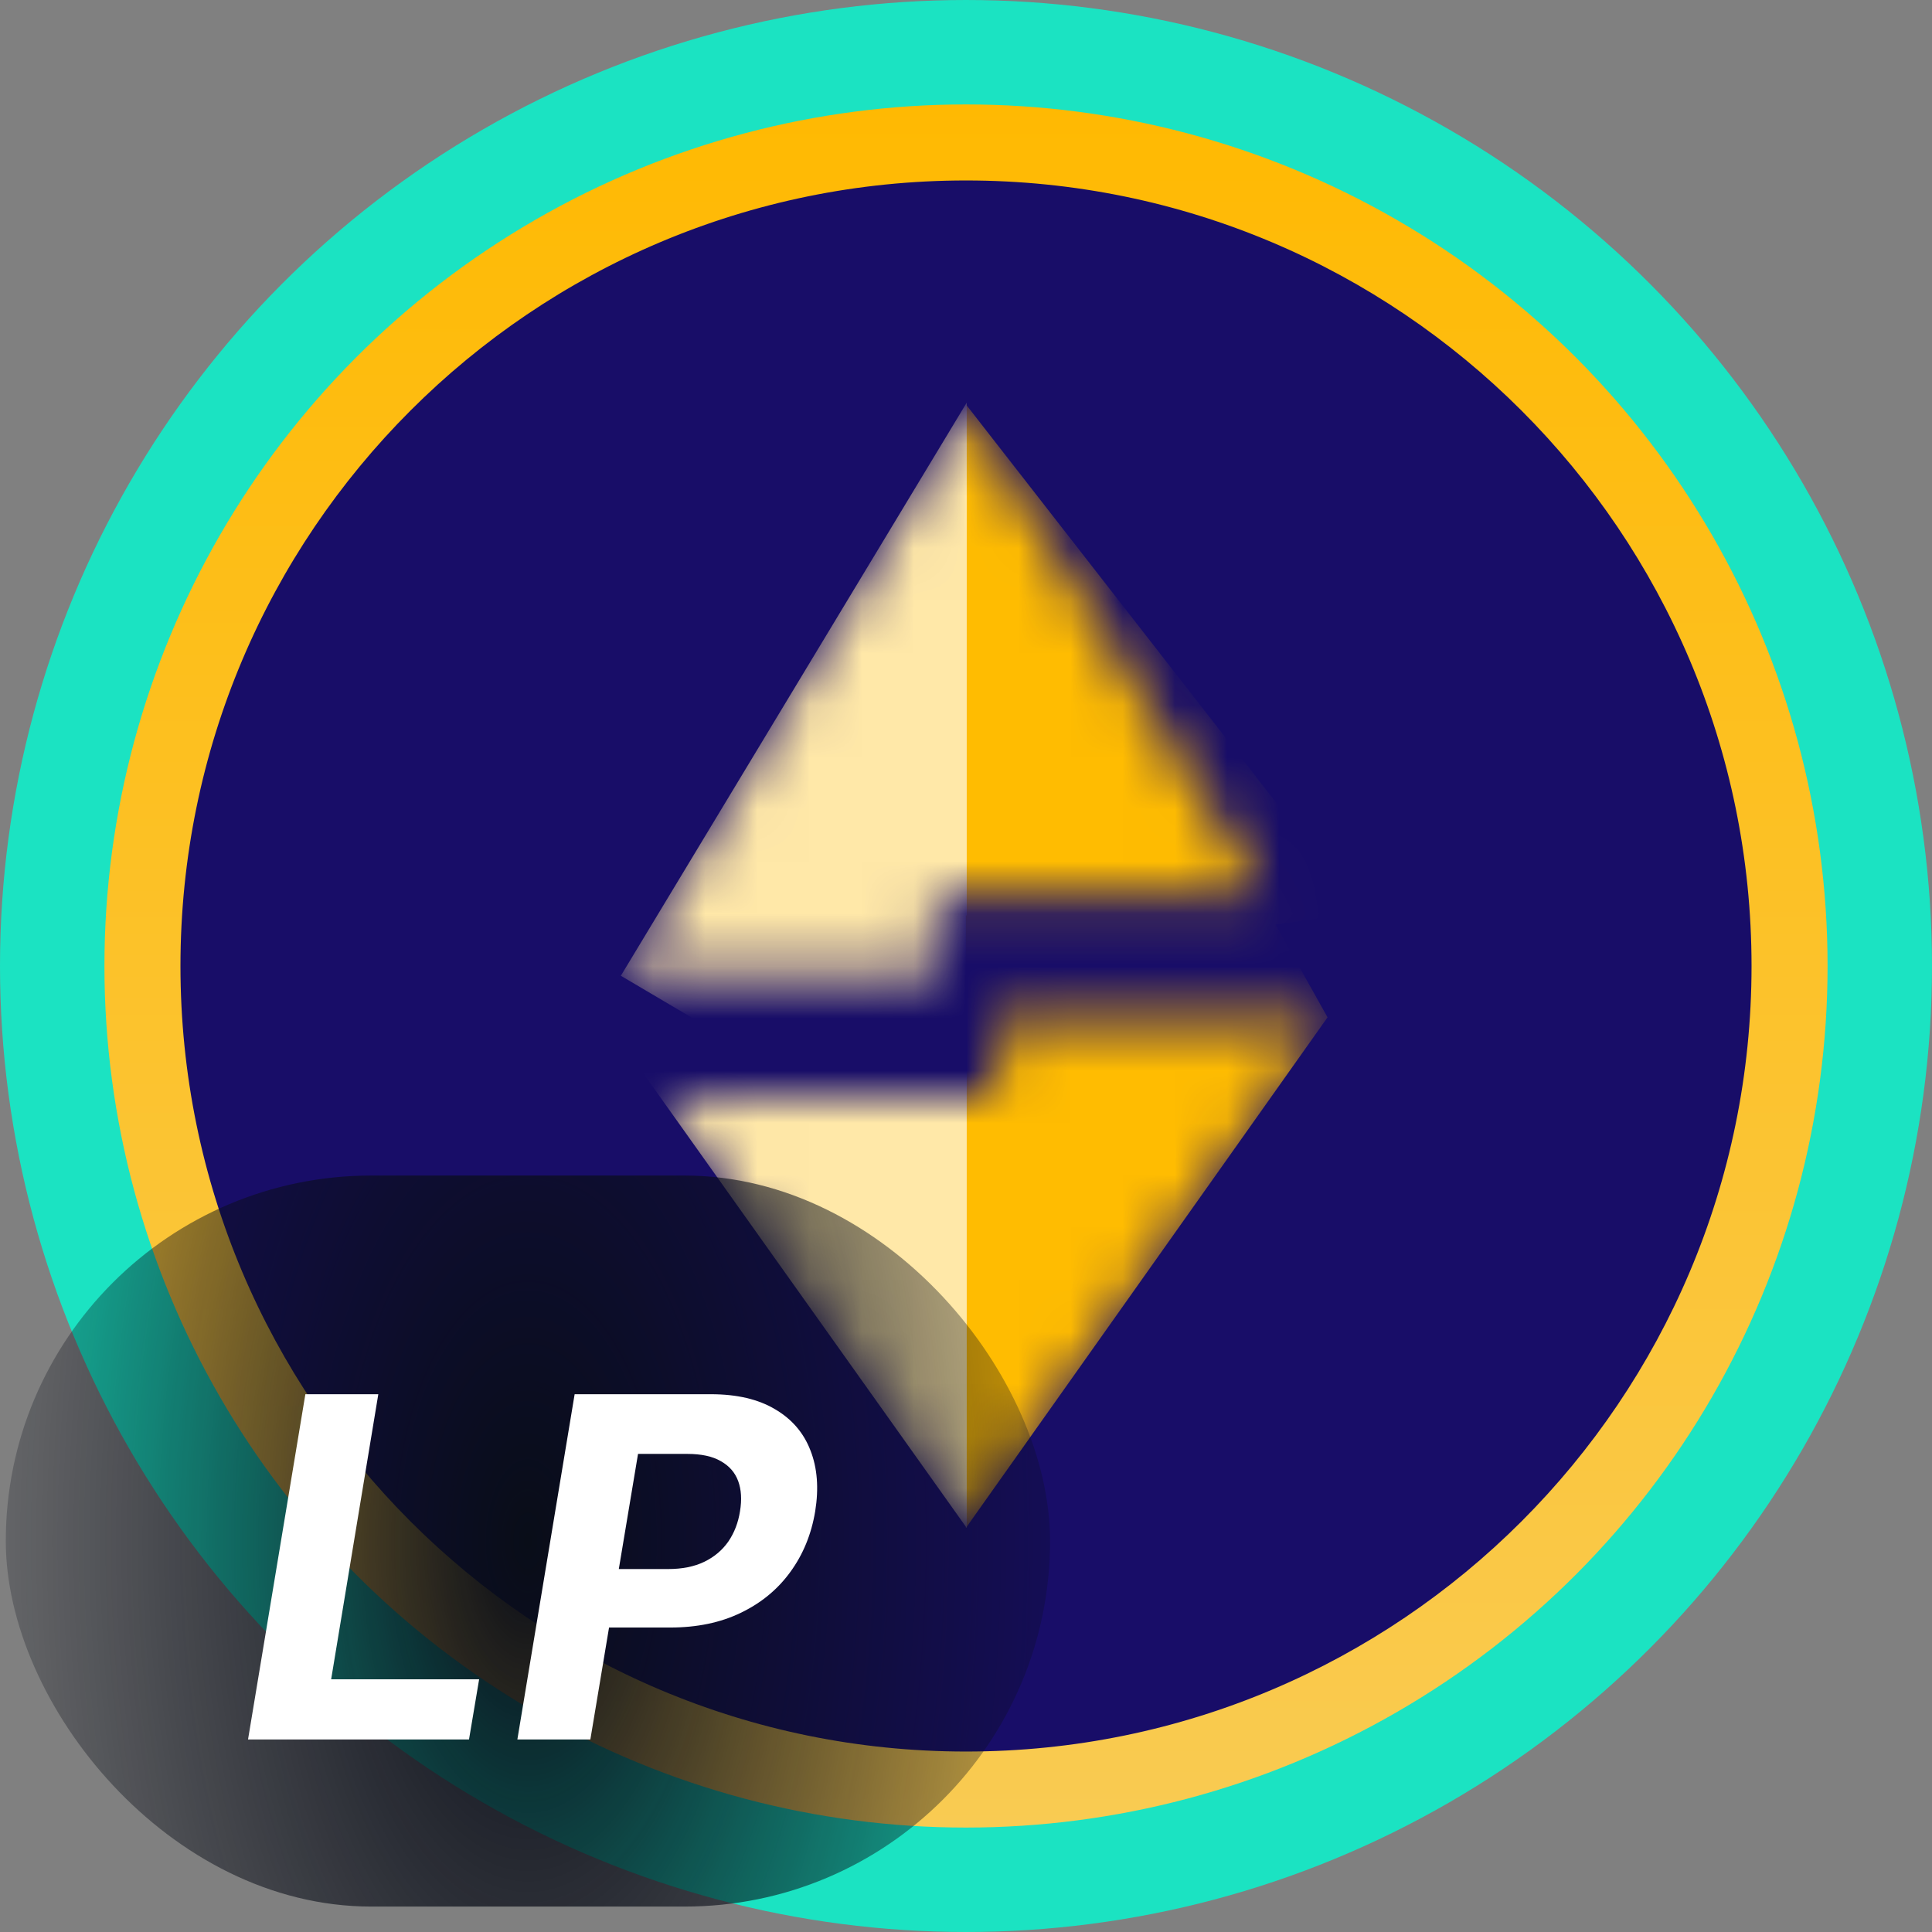 <svg width="37" height="37" viewBox="0 0 37 37" fill="none" xmlns="http://www.w3.org/2000/svg">
<rect x="0" y="0" width="37" height="37" fill="#808080" stroke="none"/>
<path d="M34.293 18.5C34.293 9.778 27.222 2.707 18.5 2.707C9.778 2.707 2.707 9.778 2.707 18.5C2.707 27.222 9.778 34.293 18.5 34.293C27.222 34.293 34.293 27.222 34.293 18.5Z" fill="#180D68"/>
<path fill-rule="evenodd" clip-rule="evenodd" d="M18.5 3.456C10.191 3.456 3.456 10.191 3.456 18.5C3.456 26.808 10.191 33.544 18.5 33.544C26.808 33.544 33.544 26.808 33.544 18.5C33.544 10.191 26.808 3.456 18.5 3.456ZM1 18.5C1 8.835 8.835 1 18.5 1C28.165 1 36 8.835 36 18.5C36 28.165 28.165 36 18.5 36C8.835 36 1 28.165 1 18.5Z" fill="url(#paint0_linear_3714_2959)"/>
<mask id="mask0_3714_2959" style="mask-type:alpha" maskUnits="userSpaceOnUse" x="11" y="7" width="15" height="23">
<path fill-rule="evenodd" clip-rule="evenodd" d="M18.023 21.033H17.904H12.663L18.514 29.235L25.4 19.543H19.096V21.033H18.023ZM19.096 17.159H24.18L18.514 7.793L11.921 18.649H17.904V17.159H19.096Z" fill="white"/>
</mask>
<g mask="url(#mask0_3714_2959)">
<path d="M18.515 7.766L18.309 8.247V18.527H18.515L26.08 17.476L18.515 7.766Z" fill="#FFBC01"/>
<path d="M18.514 7.711L11.89 18.687L18.514 22.597V15.68V7.711Z" fill="#FFE8A8"/>
<path d="M18.498 17.532V23.938V29.004V29.262L25.424 19.483L23.789 16.563L18.498 17.532Z" fill="#FFBC01"/>
<path d="M18.514 29.262V19.952H11.89L18.514 29.262Z" fill="#FFE8A8"/>
</g>
<circle cx="18.5" cy="18.5" r="17.5" stroke="#1BE3C2" stroke-width="2"/>
<rect x="0.111" y="22.513" width="19.999" height="14" rx="7" fill="url(#paint1_radial_3714_2959)"/>
<path d="M4.75 33.313L5.848 26.701H7.245L6.342 32.16H9.176L8.982 33.313H4.75Z" fill="white"/>
<path d="M9.908 33.313L11.005 26.701H13.614C14.113 26.701 14.523 26.797 14.844 26.989C15.167 27.178 15.393 27.442 15.522 27.78C15.653 28.115 15.683 28.503 15.612 28.942C15.539 29.383 15.38 29.771 15.134 30.107C14.891 30.441 14.575 30.701 14.185 30.888C13.796 31.076 13.346 31.169 12.836 31.169H11.173L11.357 30.049H12.794C13.065 30.049 13.296 30.003 13.488 29.91C13.682 29.816 13.835 29.685 13.95 29.52C14.064 29.352 14.138 29.159 14.172 28.942C14.209 28.72 14.197 28.527 14.137 28.364C14.076 28.2 13.966 28.073 13.804 27.983C13.645 27.89 13.431 27.844 13.162 27.844H12.219L11.306 33.313H9.908Z" fill="white"/>
<defs>
<linearGradient id="paint0_linear_3714_2959" x1="18.5" y1="1.614" x2="18.5" y2="35.386" gradientUnits="userSpaceOnUse">
<stop stop-color="#FFB901"/>
<stop offset="1" stop-color="#F9CB53"/>
</linearGradient>
<radialGradient id="paint1_radial_3714_2959" cx="0" cy="0" r="1" gradientUnits="userSpaceOnUse" gradientTransform="translate(10.111 29.513) rotate(-180) scale(13.181 25.64)">
<stop stop-color="#090D18"/>
<stop offset="0.5" stop-color="#090D18" stop-opacity="0.505"/>
<stop offset="1" stop-color="#090D18" stop-opacity="0"/>
</radialGradient>
</defs>
</svg>
